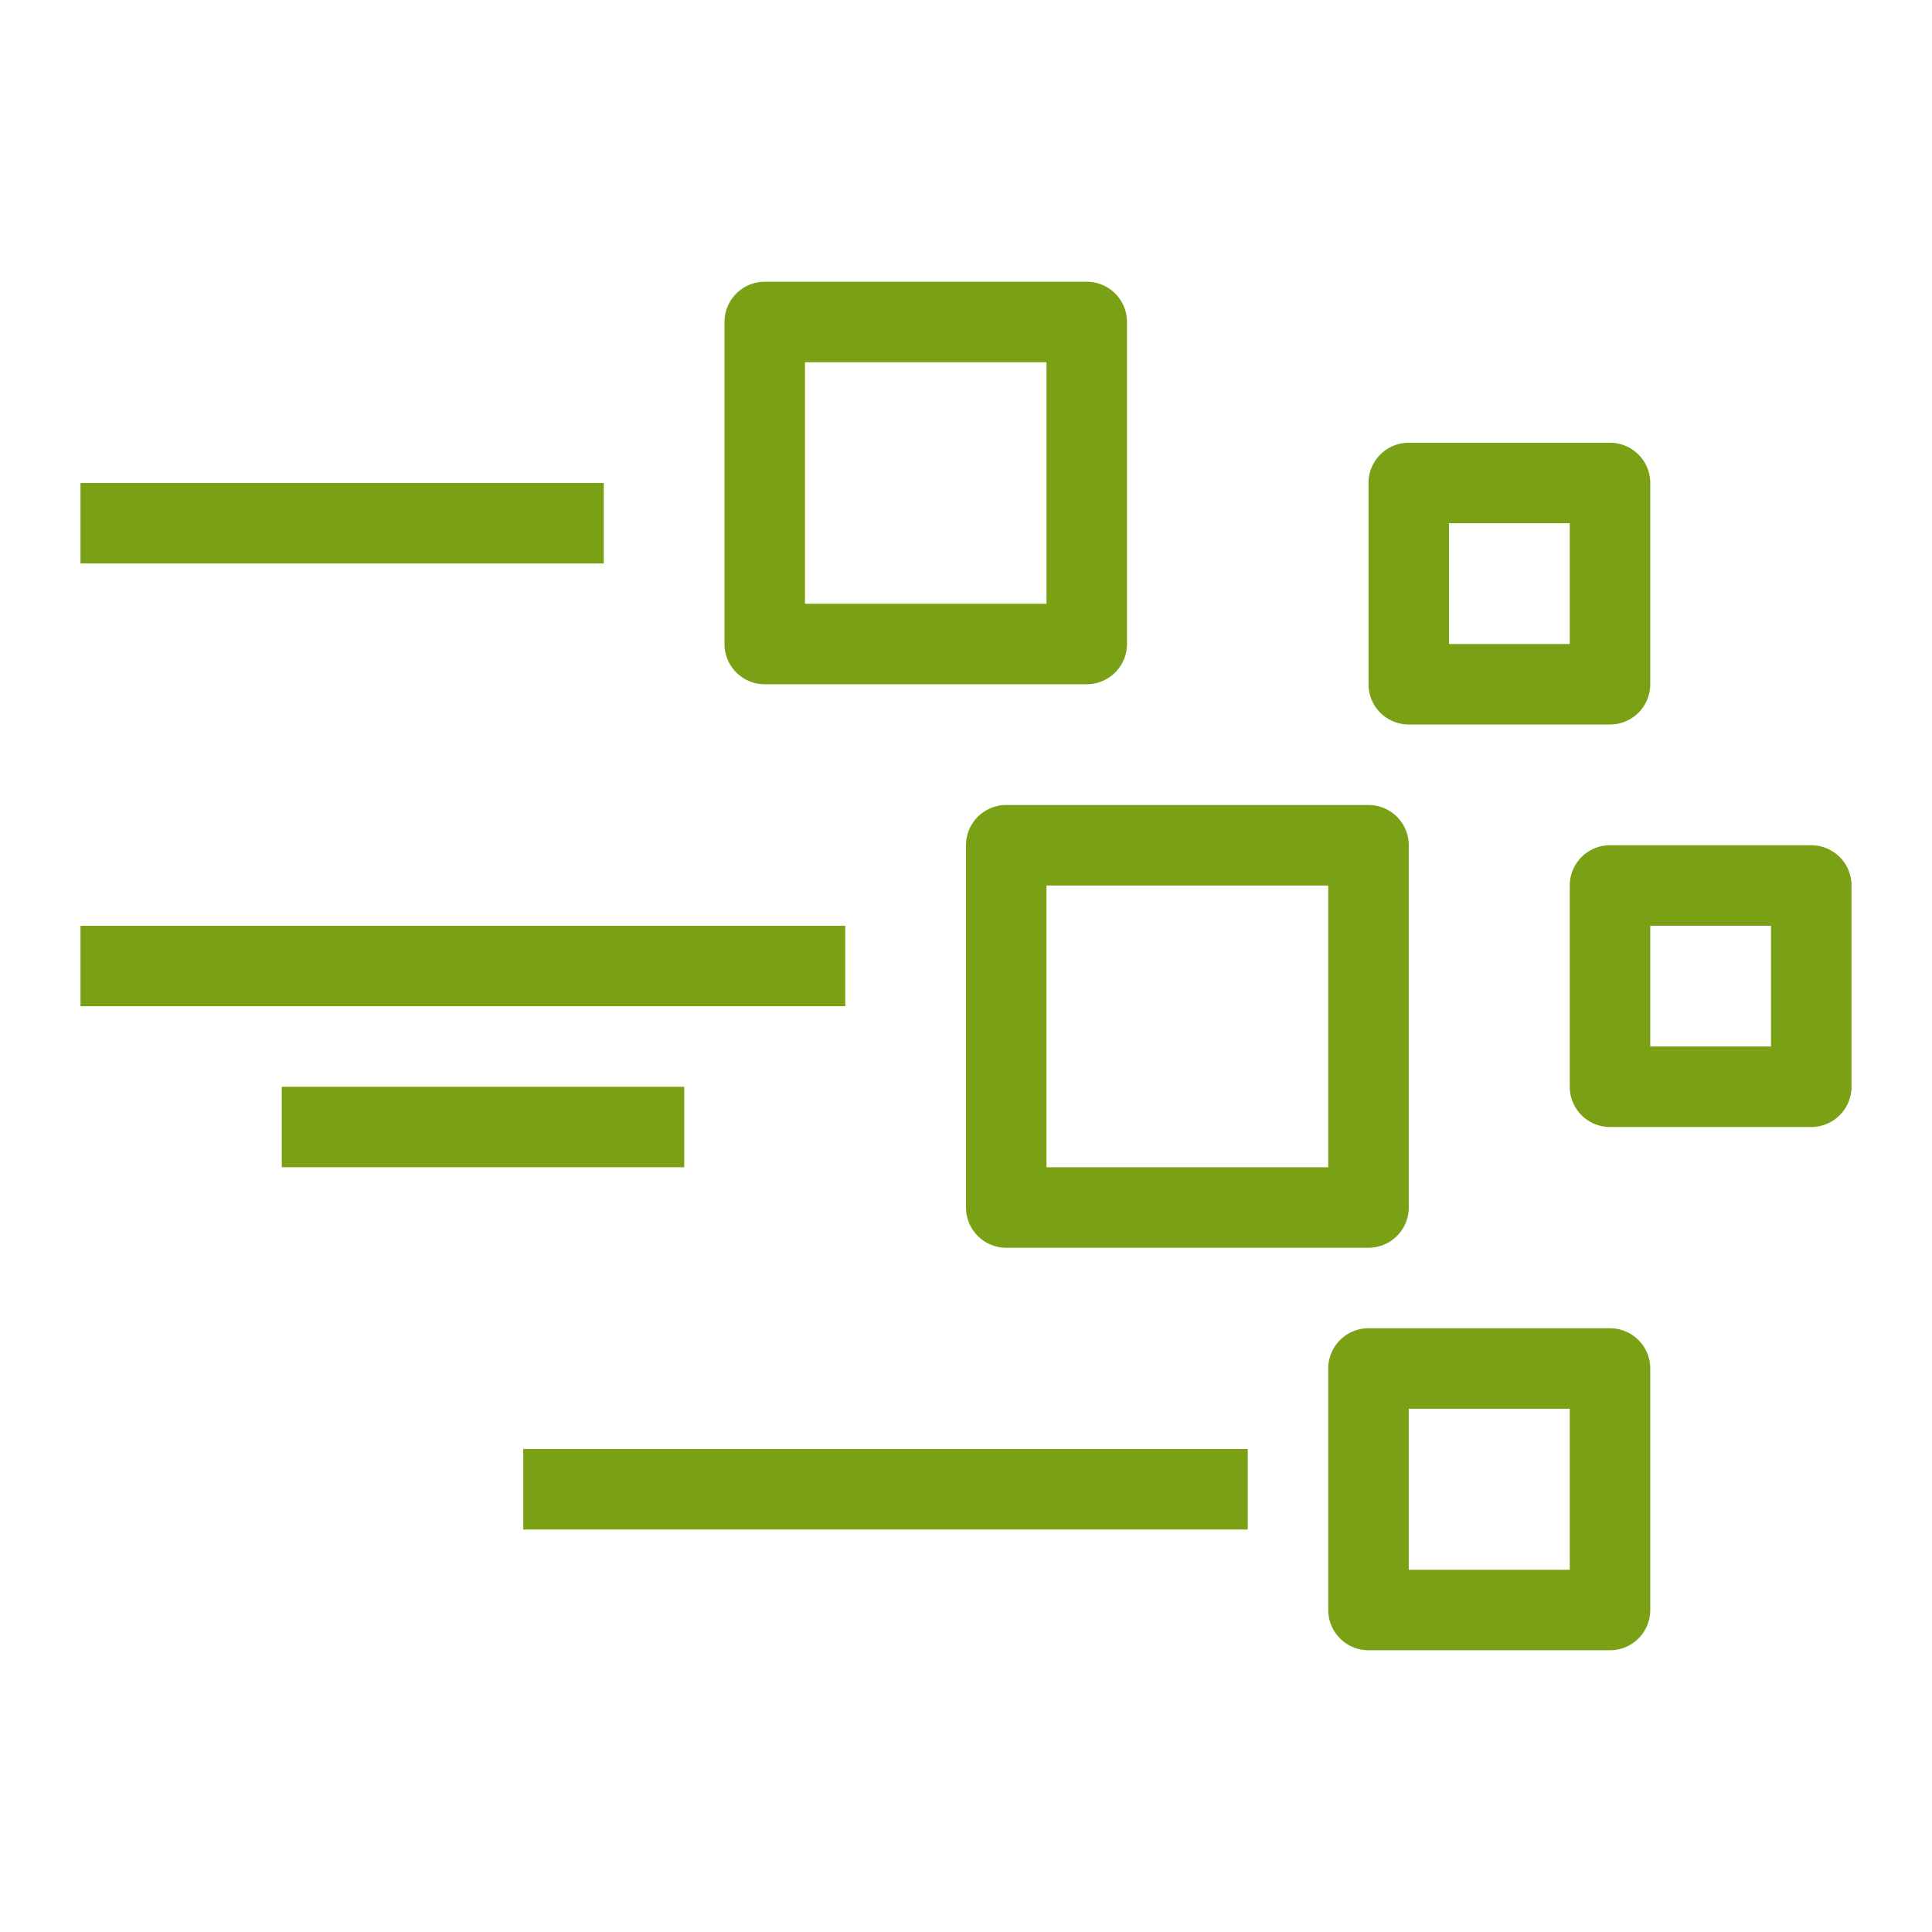 <svg xmlns="http://www.w3.org/2000/svg" viewBox="0 0 48 48"><path fill="#7AA116" fill-rule="evenodd" d="M13 38h18v-2H13zM2 25h19v-2H2zm0-11h13v-2H2zm5 15h10v-2H7zm34-3h3v-3h-3zm4-5h-5a1 1 0 0 0-1 1v5a1 1 0 0 0 1 1h5a1 1 0 0 0 1-1v-5a1 1 0 0 0-1-1m-25-6h6V9h-6zm-1 2h8a1 1 0 0 0 1-1V8a1 1 0 0 0-1-1h-8a1 1 0 0 0-1 1v8a1 1 0 0 0 1 1m16 22h4v-4h-4zm5-6h-6a1 1 0 0 0-1 1v6a1 1 0 0 0 1 1h6a1 1 0 0 0 1-1v-6a1 1 0 0 0-1-1m-4-17h3v-3h-3zm-1 2h5a1 1 0 0 0 1-1v-5a1 1 0 0 0-1-1h-5a1 1 0 0 0-1 1v5a1 1 0 0 0 1 1m-9 11h7v-7h-7zm-2-8v9a1 1 0 0 0 1 1h9a1 1 0 0 0 1-1v-9a1 1 0 0 0-1-1h-9a1 1 0 0 0-1 1"/></svg>